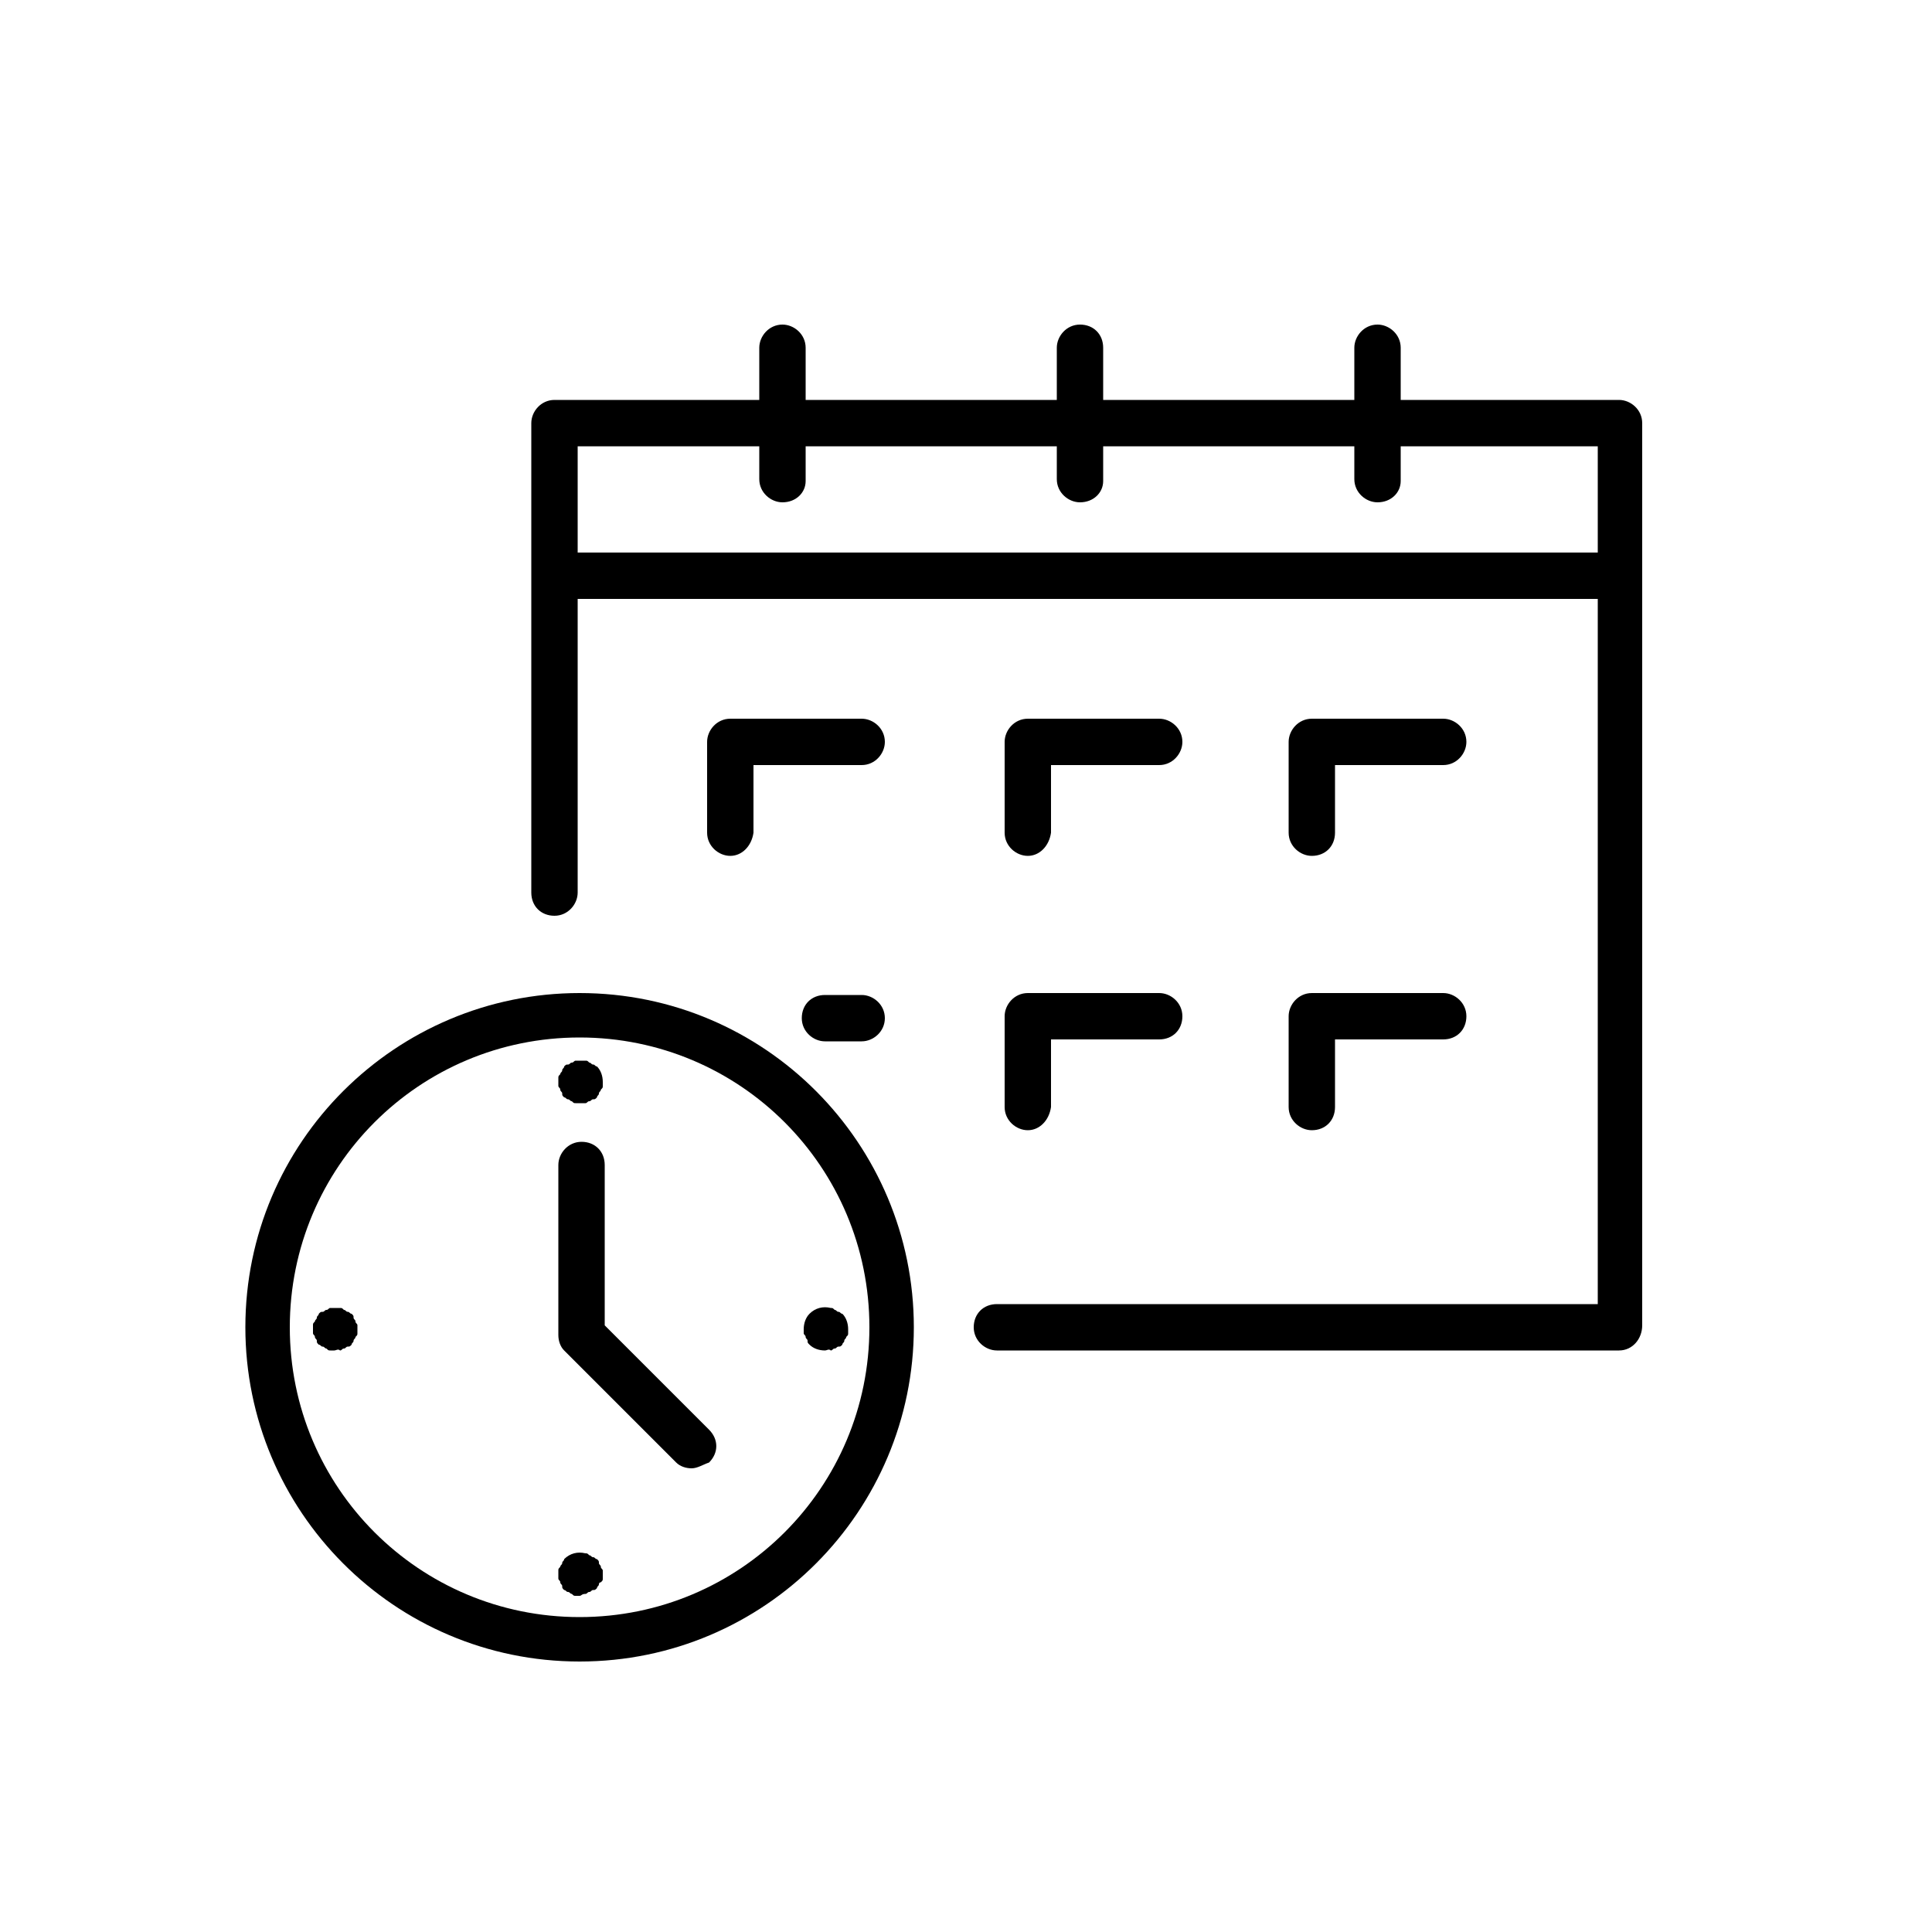 <?xml version="1.0" encoding="utf-8"?>
<!-- Generator: Adobe Illustrator 27.8.1, SVG Export Plug-In . SVG Version: 6.00 Build 0)  -->
<svg version="1.1" id="Layer_1" xmlns="http://www.w3.org/2000/svg" xmlns:xlink="http://www.w3.org/1999/xlink" x="0px" y="0px"
	 viewBox="0 0 100 100" style="enable-background:new 0 0 100 100;" xml:space="preserve">
<g>
	<g id="XMLID_00000180352699573133010520000001613332636061156008_">
		<g id="XMLID_00000015325362941063426820000014329106062865215881_">
			<path d="M35.8,76c-0.3,0-0.6-0.1-0.8-0.3l-5.8-5.8c-0.2-0.2-0.3-0.5-0.3-0.8v-8.8c0-0.6,0.5-1.2,1.2-1.2s1.2,0.5,1.2,1.2v8.3
				l5.4,5.4c0.5,0.5,0.5,1.2,0,1.7C36.4,75.8,36.1,76,35.8,76z"/>
			<path d="M30,57.1c-0.1,0-0.2,0-0.2,0c-0.1,0-0.1,0-0.2-0.1c-0.1,0-0.1-0.1-0.2-0.1c-0.1,0-0.1-0.1-0.2-0.1
				c-0.1-0.1-0.1-0.1-0.1-0.2c0-0.1-0.1-0.1-0.1-0.2c0-0.1-0.1-0.1-0.1-0.2c0-0.1,0-0.2,0-0.2c0-0.1,0-0.2,0-0.2
				c0-0.1,0-0.1,0.1-0.2c0-0.1,0.1-0.1,0.1-0.2c0-0.1,0.1-0.1,0.1-0.2c0.1-0.1,0.1-0.1,0.2-0.1c0.1,0,0.1-0.1,0.2-0.1
				c0.1,0,0.1-0.1,0.2-0.1c0.2,0,0.3,0,0.5,0c0.1,0,0.1,0,0.2,0.1c0.1,0,0.1,0.1,0.2,0.1c0.1,0,0.1,0.1,0.2,0.1
				c0.2,0.2,0.3,0.5,0.3,0.8c0,0.1,0,0.2,0,0.2c0,0.1,0,0.1-0.1,0.2c0,0.1-0.1,0.1-0.1,0.2c0,0.1-0.1,0.1-0.1,0.2
				c-0.1,0.1-0.1,0.1-0.2,0.1c-0.1,0-0.1,0.1-0.2,0.1c-0.1,0-0.1,0.1-0.2,0.1C30.1,57.1,30.1,57.1,30,57.1z"/>
			<path d="M30,82.6c-0.1,0-0.2,0-0.2,0c-0.1,0-0.1,0-0.2-0.1c-0.1,0-0.1-0.1-0.2-0.1c-0.1,0-0.1-0.1-0.2-0.1
				c-0.1-0.1-0.1-0.1-0.1-0.2c0-0.1-0.1-0.1-0.1-0.2c0-0.1-0.1-0.1-0.1-0.2c0-0.1,0-0.2,0-0.2c0-0.1,0-0.2,0-0.2
				c0-0.1,0-0.1,0.1-0.2c0-0.1,0.1-0.1,0.1-0.2c0-0.1,0.1-0.1,0.1-0.2c0.3-0.3,0.7-0.4,1.1-0.3c0.1,0,0.1,0,0.2,0.1
				c0.1,0,0.1,0.1,0.2,0.1c0.1,0,0.1,0.1,0.2,0.1c0.1,0.1,0.1,0.1,0.1,0.2c0,0.1,0.1,0.1,0.1,0.2c0,0.1,0.1,0.1,0.1,0.2
				c0,0.1,0,0.2,0,0.2c0,0.1,0,0.2,0,0.2c0,0.1,0,0.1-0.1,0.2C31,81.9,31,82,31,82c0,0.1-0.1,0.1-0.1,0.2c-0.1,0.1-0.1,0.1-0.2,0.1
				c-0.1,0-0.1,0.1-0.2,0.1c-0.1,0-0.1,0.1-0.2,0.1C30.1,82.5,30.1,82.6,30,82.6z"/>
			<path d="M42.7,69.9c-0.3,0-0.6-0.1-0.8-0.3c-0.1-0.1-0.1-0.1-0.1-0.2c0-0.1-0.1-0.1-0.1-0.2c0-0.1-0.1-0.1-0.1-0.2
				c0-0.1,0-0.2,0-0.2c0-0.3,0.1-0.6,0.3-0.8c0.3-0.3,0.7-0.4,1.1-0.3c0.1,0,0.1,0,0.2,0.1c0.1,0,0.1,0.1,0.2,0.1
				c0.1,0,0.1,0.1,0.2,0.1c0.2,0.2,0.3,0.5,0.3,0.8c0,0.1,0,0.2,0,0.2c0,0.1,0,0.1-0.1,0.2c0,0.1-0.1,0.1-0.1,0.2
				c0,0.1-0.1,0.1-0.1,0.2c-0.1,0.1-0.1,0.1-0.2,0.1c-0.1,0-0.1,0.1-0.2,0.1c-0.1,0-0.1,0.1-0.2,0.1C42.9,69.8,42.8,69.9,42.7,69.9z
				"/>
			<path d="M17.3,69.9c-0.1,0-0.2,0-0.2,0c-0.1,0-0.1,0-0.2-0.1c-0.1,0-0.1-0.1-0.2-0.1c-0.1,0-0.1-0.1-0.2-0.1
				c-0.1-0.1-0.1-0.1-0.1-0.2c0-0.1-0.1-0.1-0.1-0.2c0-0.1-0.1-0.1-0.1-0.2c0-0.1,0-0.2,0-0.2c0-0.1,0-0.2,0-0.2
				c0-0.1,0-0.1,0.1-0.2c0-0.1,0.1-0.1,0.1-0.2c0-0.1,0.1-0.1,0.1-0.2c0.1-0.1,0.1-0.1,0.2-0.1c0.1,0,0.1-0.1,0.2-0.1
				c0.1,0,0.1-0.1,0.2-0.1c0.2,0,0.3,0,0.5,0c0.1,0,0.1,0,0.2,0.1c0.1,0,0.1,0.1,0.2,0.1c0.1,0,0.1,0.1,0.2,0.1
				c0.1,0.1,0.1,0.1,0.1,0.2c0,0.1,0.1,0.1,0.1,0.2c0,0.1,0.1,0.1,0.1,0.2c0,0.1,0,0.2,0,0.2c0,0.1,0,0.2,0,0.2c0,0.1,0,0.1-0.1,0.2
				c0,0.1-0.1,0.1-0.1,0.2c0,0.1-0.1,0.1-0.1,0.2c-0.1,0.1-0.1,0.1-0.2,0.1c-0.1,0-0.1,0.1-0.2,0.1c-0.1,0-0.1,0.1-0.2,0.1
				C17.5,69.8,17.4,69.9,17.3,69.9z"/>
		</g>
		<path d="M30,86c-9.6,0-17.3-7.8-17.3-17.3c0-9.6,7.8-17.3,17.3-17.3c9.6,0,17.3,7.8,17.3,17.3C47.3,78.2,39.6,86,30,86z M30,53.7
			c-8.3,0-15,6.7-15,15c0,8.3,6.7,15,15,15c8.3,0,15-6.7,15-15C45,60.4,38.3,53.7,30,53.7z"/>
	</g>
	<path d="M83.8,69.9H51.6c-0.6,0-1.2-0.5-1.2-1.2s0.5-1.2,1.2-1.2h31.1V23.1H29.9v23.1c0,0.6-0.5,1.2-1.2,1.2s-1.2-0.5-1.2-1.2V21.9
		c0-0.6,0.5-1.2,1.2-1.2h55.1c0.6,0,1.2,0.5,1.2,1.2v46.7C85,69.3,84.5,69.9,83.8,69.9z"/>
	<path d="M40.5,26c-0.6,0-1.2-0.5-1.2-1.2V18c0-0.6,0.5-1.2,1.2-1.2c0.6,0,1.2,0.5,1.2,1.2v6.9C41.7,25.5,41.2,26,40.5,26z"/>
	<path d="M55.9,26c-0.6,0-1.2-0.5-1.2-1.2V18c0-0.6,0.5-1.2,1.2-1.2s1.2,0.5,1.2,1.2v6.9C57.1,25.5,56.6,26,55.9,26z"/>
	<path d="M71.3,26c-0.6,0-1.2-0.5-1.2-1.2V18c0-0.6,0.5-1.2,1.2-1.2c0.6,0,1.2,0.5,1.2,1.2v6.9C72.5,25.5,72,26,71.3,26z"/>
	<path d="M83.5,31H29c-0.6,0-1.2-0.5-1.2-1.2s0.5-1.2,1.2-1.2h54.5c0.6,0,1.2,0.5,1.2,1.2S84.2,31,83.5,31z"/>
	<path d="M67.9,58.5c-0.6,0-1.2-0.5-1.2-1.2v-4.7c0-0.6,0.5-1.2,1.2-1.2h6.8c0.6,0,1.2,0.5,1.2,1.2s-0.5,1.2-1.2,1.2h-5.6v3.5
		C69.1,58,68.6,58.5,67.9,58.5z"/>
	<path d="M53.2,58.5c-0.6,0-1.2-0.5-1.2-1.2v-4.7c0-0.6,0.5-1.2,1.2-1.2H60c0.6,0,1.2,0.5,1.2,1.2s-0.5,1.2-1.2,1.2h-5.6v3.5
		C54.3,58,53.8,58.5,53.2,58.5z"/>
	<path d="M44.6,53.9h-1.9c-0.6,0-1.2-0.5-1.2-1.2s0.5-1.2,1.2-1.2h1.9c0.6,0,1.2,0.5,1.2,1.2S45.2,53.9,44.6,53.9z"/>
	<path d="M53.2,44.3c-0.6,0-1.2-0.5-1.2-1.2v-4.7c0-0.6,0.5-1.2,1.2-1.2H60c0.6,0,1.2,0.5,1.2,1.2c0,0.6-0.5,1.2-1.2,1.2h-5.6v3.5
		C54.3,43.8,53.8,44.3,53.2,44.3z"/>
	<path d="M67.9,44.3c-0.6,0-1.2-0.5-1.2-1.2v-4.7c0-0.6,0.5-1.2,1.2-1.2h6.8c0.6,0,1.2,0.5,1.2,1.2c0,0.6-0.5,1.2-1.2,1.2h-5.6v3.5
		C69.1,43.8,68.6,44.3,67.9,44.3z"/>
	<path d="M37.8,44.3c-0.6,0-1.2-0.5-1.2-1.2v-4.7c0-0.6,0.5-1.2,1.2-1.2h6.8c0.6,0,1.2,0.5,1.2,1.2c0,0.6-0.5,1.2-1.2,1.2h-5.6v3.5
		C38.9,43.8,38.4,44.3,37.8,44.3z"/>
</g>
</svg>

